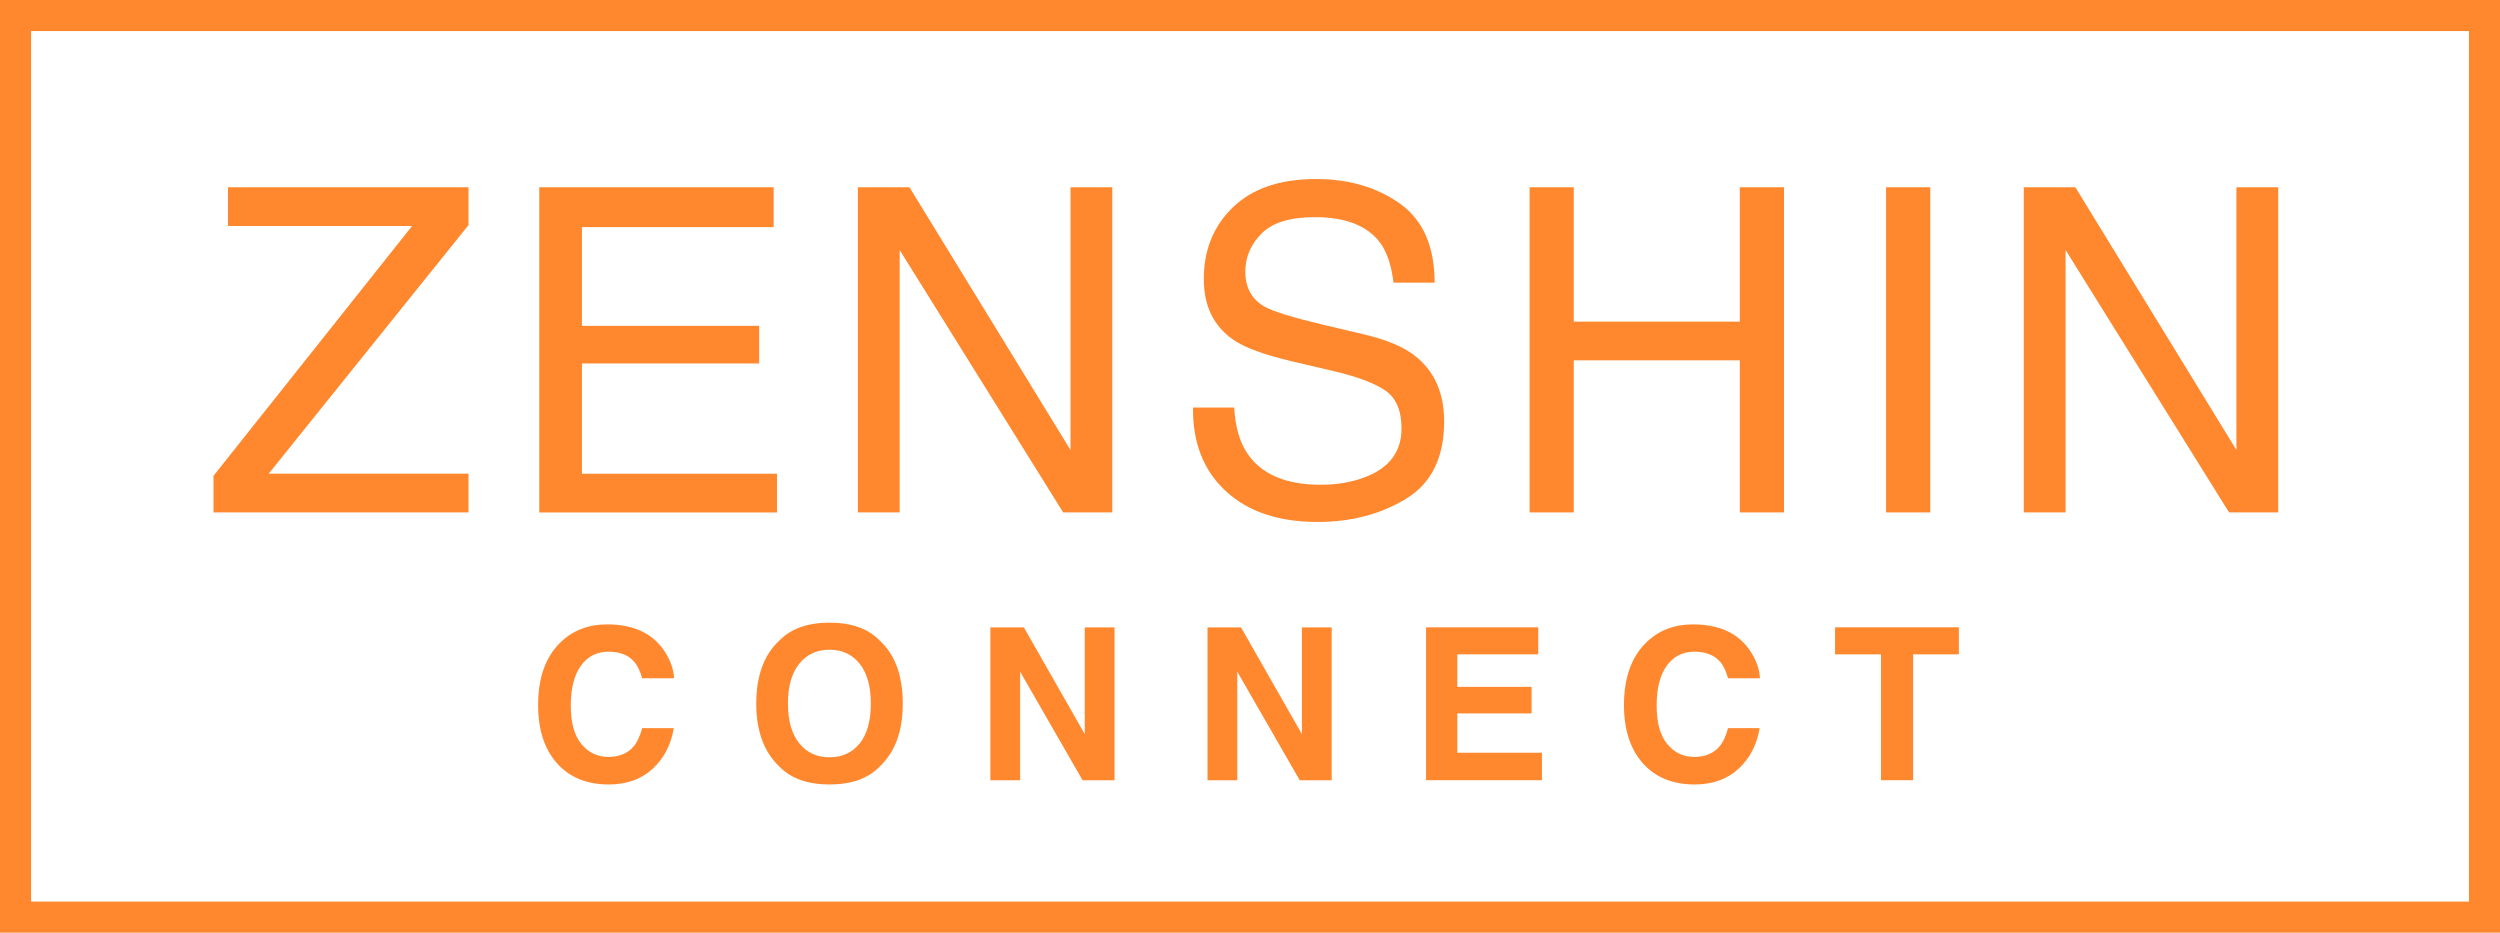 <?xml version="1.0" encoding="UTF-8"?>
<svg xmlns="http://www.w3.org/2000/svg" id="_レイヤー_2" data-name="レイヤー 2" viewBox="0 0 403.87 150.67">
  <defs>
    <style>
      .cls-1 {
        fill: #ff882f;
      }
    </style>
  </defs>
  <g id="_レイヤー_1-2" data-name="レイヤー 1">
    <g>
      <path class="cls-1" d="m403.87,150.67H0V0h403.87v150.67ZM5.02,145.65h393.84V5.02H5.02v140.64Z"></path>
      <g>
        <path class="cls-1" d="m34.48,76.88l32.09-40.37h-29.74v-6.26h38.86v6.11l-32.28,40.16h32.28v6.26h-41.2v-5.9Z"></path>
        <path class="cls-1" d="m87.11,30.25h37.87v6.44h-30.97v15.95h28.63v6.08h-28.63v17.81h31.51v6.26h-38.4V30.25Z"></path>
        <path class="cls-1" d="m138.59,30.25h8.33l26.02,42.45V30.25h6.75v52.53h-7.94l-26.41-42.39v42.39h-6.75V30.25Z"></path>
        <path class="cls-1" d="m199.38,65.83c.16,2.98.83,5.4,2.02,7.26,2.26,3.48,6.24,5.22,11.94,5.22,2.56,0,4.88-.38,6.98-1.15,4.06-1.48,6.09-4.12,6.09-7.94,0-2.86-.86-4.9-2.58-6.11-1.74-1.19-4.47-2.23-8.19-3.11l-6.85-1.61c-4.47-1.05-7.64-2.2-9.5-3.47-3.21-2.19-4.82-5.47-4.82-9.84,0-4.72,1.58-8.59,4.73-11.62,3.16-3.03,7.63-4.54,13.41-4.54,5.32,0,9.84,1.33,13.57,3.99,3.72,2.66,5.58,6.91,5.58,12.75h-6.64c-.34-2.81-1.07-4.97-2.18-6.47-2.06-2.74-5.57-4.11-10.52-4.11-4,0-6.87.88-8.62,2.65-1.75,1.76-2.62,3.81-2.62,6.15,0,2.57,1.03,4.46,3.1,5.65,1.35.76,4.42,1.72,9.19,2.86l7.09,1.68c3.42.81,6.06,1.92,7.92,3.33,3.21,2.46,4.82,6.02,4.82,10.69,0,5.82-2.05,9.98-6.15,12.48-4.1,2.5-8.86,3.75-14.29,3.75-6.33,0-11.28-1.67-14.86-5.01-3.58-3.31-5.34-7.81-5.27-13.48h6.64Z"></path>
        <path class="cls-1" d="m247.1,30.25h7.14v21.71h26.82v-21.71h7.14v52.53h-7.14v-24.57h-26.82v24.57h-7.14V30.25Z"></path>
        <path class="cls-1" d="m304.69,30.25h7.14v52.53h-7.14V30.25Z"></path>
        <path class="cls-1" d="m326.94,30.25h8.33l26.02,42.45V30.25h6.75v52.53h-7.94l-26.41-42.39v42.39h-6.75V30.25Z"></path>
      </g>
      <g>
        <path class="cls-1" d="m105.43,124.2c-1.84,1.69-4.2,2.53-7.07,2.53-3.55,0-6.34-1.14-8.38-3.42-2.03-2.29-3.05-5.43-3.05-9.42,0-4.31,1.16-7.64,3.47-9.97,2.01-2.03,4.57-3.05,7.67-3.05,4.16,0,7.19,1.36,9.12,4.09,1.06,1.53,1.63,3.07,1.71,4.61h-5.16c-.34-1.19-.77-2.08-1.29-2.68-.94-1.07-2.33-1.61-4.17-1.61s-3.36.76-4.44,2.27c-1.08,1.51-1.63,3.66-1.63,6.43s.57,4.85,1.72,6.23c1.15,1.38,2.6,2.07,4.36,2.07s3.19-.59,4.14-1.78c.53-.64.96-1.59,1.31-2.87h5.11c-.45,2.69-1.59,4.88-3.42,6.57Z"></path>
        <path class="cls-1" d="m134.01,126.73c-3.53,0-6.23-.96-8.09-2.88-2.5-2.36-3.75-5.75-3.75-10.19s1.25-7.92,3.75-10.19c1.87-1.92,4.56-2.88,8.09-2.88s6.23.96,8.09,2.88c2.49,2.27,3.74,5.67,3.74,10.19s-1.25,7.83-3.74,10.19c-1.87,1.92-4.56,2.88-8.09,2.88Zm4.88-6.64c1.2-1.51,1.79-3.65,1.79-6.43s-.6-4.91-1.8-6.43c-1.2-1.51-2.82-2.27-4.87-2.27s-3.68.75-4.89,2.26c-1.22,1.51-1.83,3.65-1.83,6.43s.61,4.93,1.83,6.43c1.22,1.51,2.85,2.26,4.89,2.26s3.67-.75,4.88-2.26Z"></path>
        <path class="cls-1" d="m180.05,126.05h-5.16l-10.09-17.54v17.54h-4.81v-24.7h5.41l9.84,17.25v-17.25h4.81v24.7Z"></path>
        <path class="cls-1" d="m215.13,126.05h-5.16l-10.09-17.54v17.54h-4.81v-24.7h5.41l9.84,17.25v-17.25h4.81v24.7Z"></path>
        <path class="cls-1" d="m247.43,115.25h-12v6.35h13.67v4.44h-18.72v-24.7h18.12v4.37h-13.07v5.25h12v4.29Z"></path>
        <path class="cls-1" d="m280.85,124.2c-1.84,1.69-4.2,2.53-7.07,2.53-3.55,0-6.35-1.14-8.38-3.42-2.03-2.29-3.05-5.43-3.05-9.42,0-4.31,1.16-7.64,3.47-9.97,2.01-2.03,4.57-3.05,7.67-3.05,4.16,0,7.2,1.36,9.12,4.09,1.06,1.53,1.63,3.07,1.71,4.61h-5.16c-.34-1.19-.76-2.08-1.29-2.68-.94-1.07-2.33-1.61-4.17-1.61s-3.36.76-4.44,2.27c-1.09,1.51-1.63,3.66-1.63,6.43s.57,4.85,1.72,6.23c1.15,1.38,2.6,2.07,4.36,2.07s3.19-.59,4.14-1.78c.53-.64.96-1.59,1.31-2.87h5.11c-.45,2.69-1.59,4.88-3.42,6.57Z"></path>
        <path class="cls-1" d="m316.45,101.34v4.37h-7.39v20.33h-5.19v-20.33h-7.42v-4.37h20.01Z"></path>
      </g>
    </g>
  </g>
</svg>
